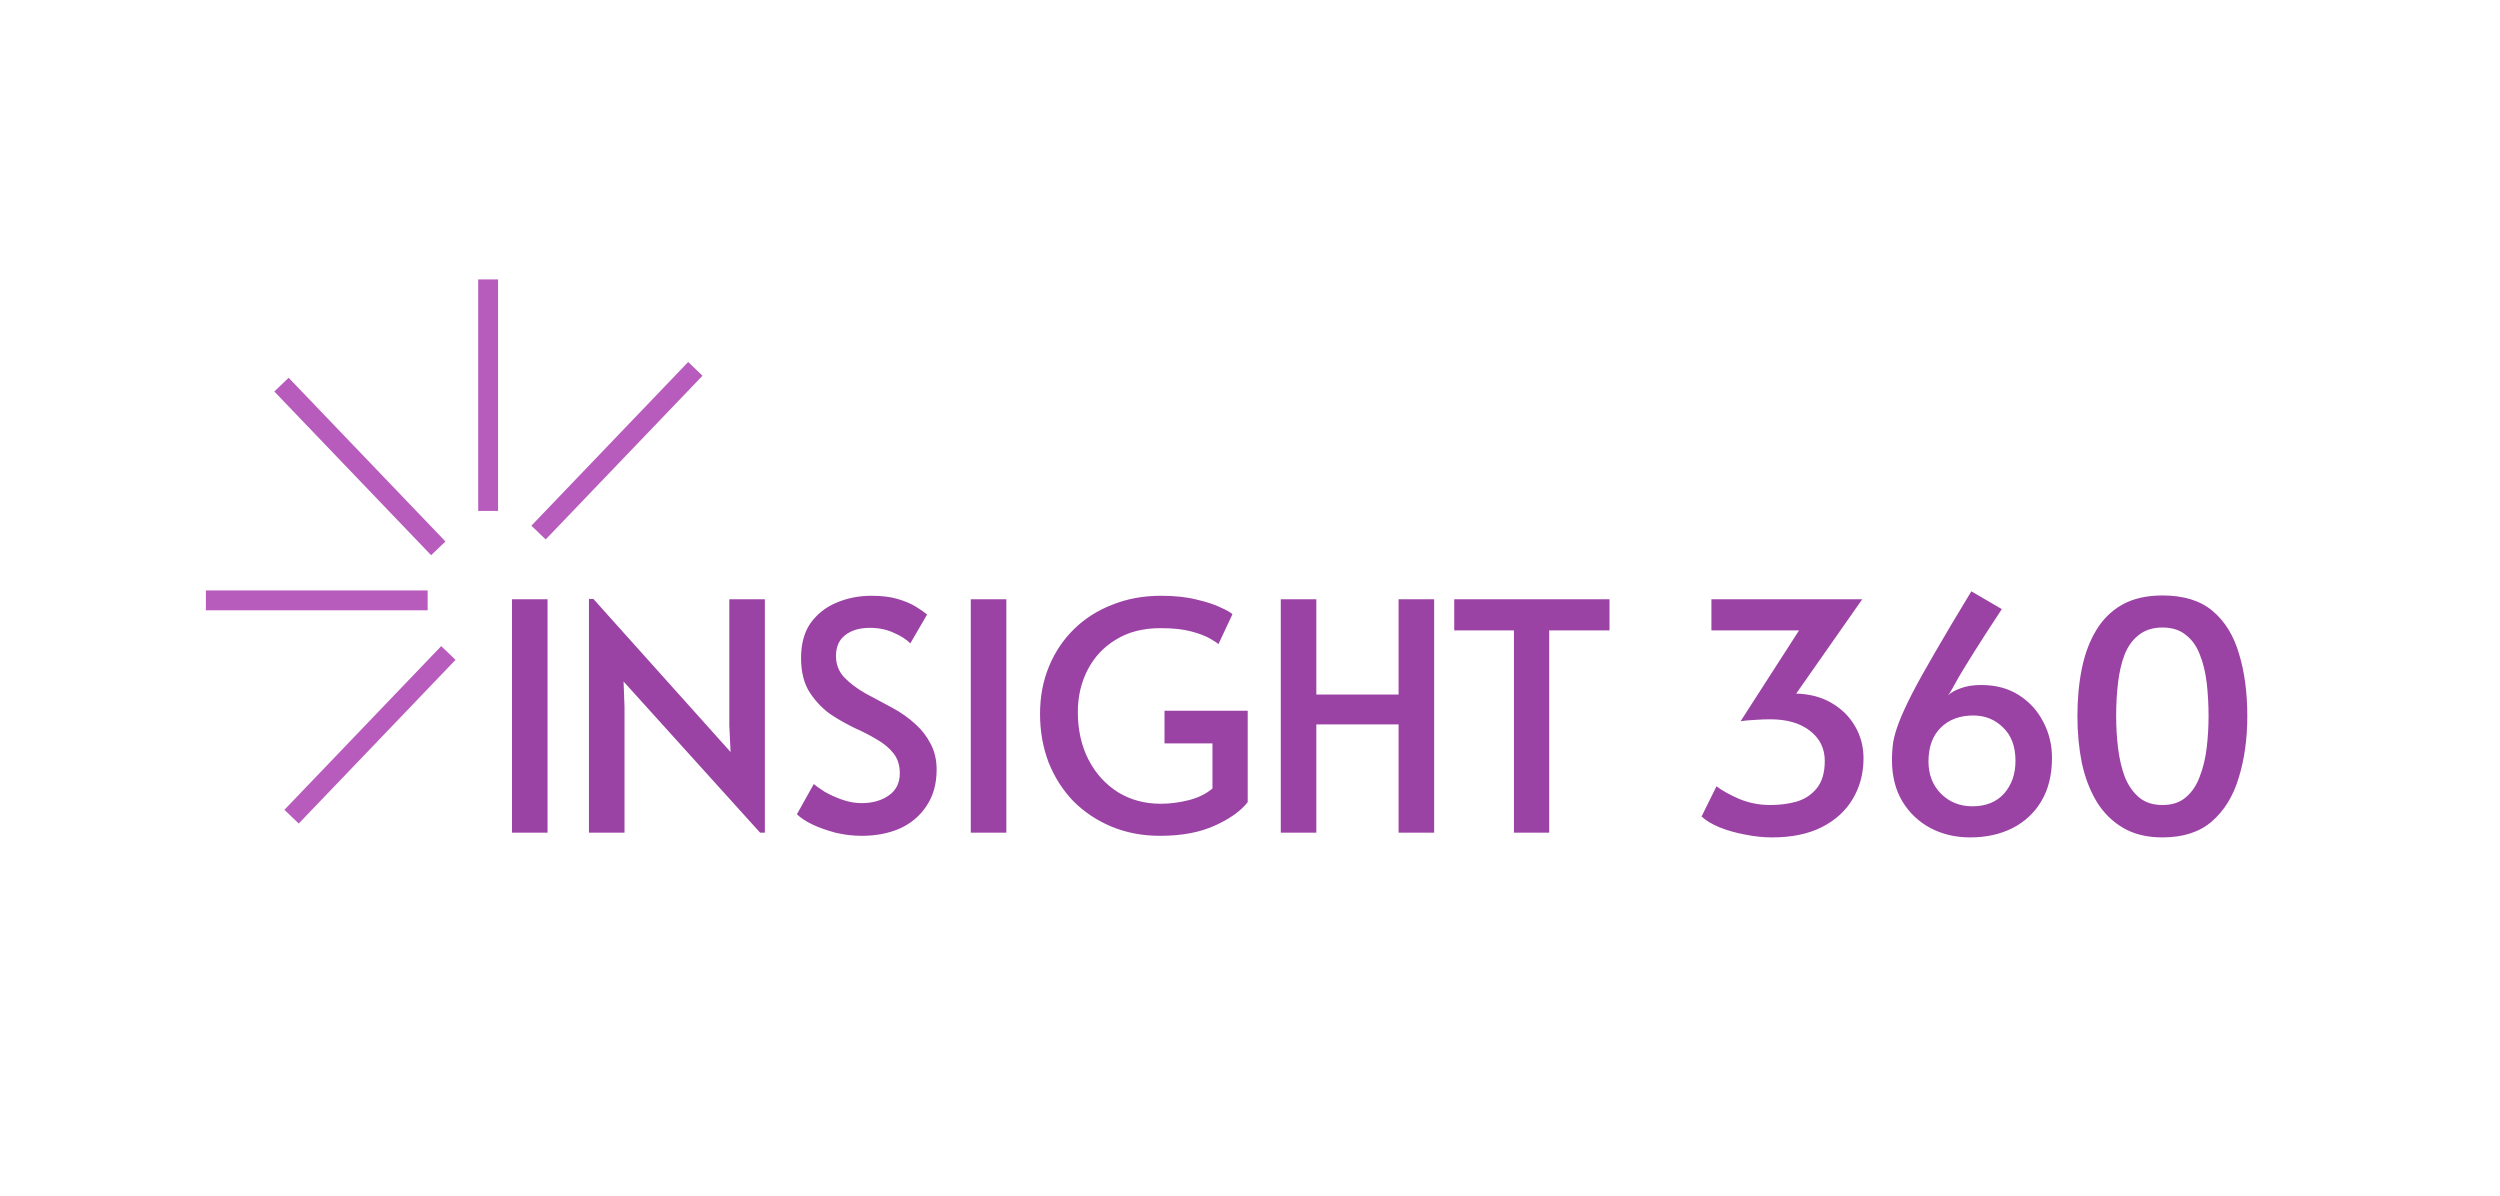 <svg width="510" height="244" viewBox="0 0 510 244" fill="none" xmlns="http://www.w3.org/2000/svg">
<rect width="510" height="244" fill="white"/>
<path d="M99.578 104.228V57" stroke="#B75BBD" stroke-width="4.048"/>
<path d="M87.24 122.475L42 122.475" stroke="#B75BBD" stroke-width="4.048"/>
<path d="M109.86 108.642L141.849 75.247" stroke="#B75BBD" stroke-width="4.048"/>
<path d="M57.423 78.467L89.412 111.862" stroke="#B75BBD" stroke-width="4.048"/>
<path d="M59.479 166.603L91.468 133.208" stroke="#B75BBD" stroke-width="4.048"/>
<path d="M104.445 169.861V122.25H111.7V169.861H104.445ZM155.06 169.861L127.207 139.027L127.401 144.21V169.861H120.146V122.186H121.053L149.036 153.408L148.777 147.967V122.25H156.032V169.861H155.06ZM175.786 170.509C173.972 170.509 172.18 170.293 170.41 169.861C168.639 169.386 167.063 168.824 165.681 168.177C164.299 167.486 163.263 166.795 162.572 166.104L166.005 159.95C166.48 160.339 167.214 160.857 168.207 161.505C169.244 162.109 170.431 162.649 171.77 163.124C173.109 163.599 174.447 163.837 175.786 163.837C177.988 163.837 179.824 163.318 181.292 162.282C182.803 161.246 183.559 159.734 183.559 157.748C183.559 156.107 183.127 154.746 182.264 153.667C181.4 152.587 180.256 151.637 178.831 150.817C177.449 149.996 175.937 149.219 174.296 148.485C172.698 147.707 171.165 146.844 169.697 145.894C168.013 144.771 166.545 143.281 165.292 141.424C164.04 139.567 163.414 137.171 163.414 134.234C163.414 131.341 164.062 128.966 165.357 127.109C166.696 125.252 168.445 123.87 170.604 122.963C172.806 122.013 175.203 121.538 177.794 121.538C179.867 121.538 181.638 121.754 183.106 122.186C184.574 122.617 185.805 123.136 186.798 123.74C187.791 124.345 188.569 124.885 189.13 125.36L185.697 131.254C184.963 130.477 183.861 129.764 182.393 129.117C180.925 128.426 179.284 128.08 177.47 128.08C175.354 128.08 173.67 128.577 172.418 129.57C171.165 130.52 170.539 131.945 170.539 133.845C170.539 135.53 171.101 136.976 172.223 138.185C173.346 139.351 174.771 140.431 176.499 141.424C178.269 142.374 180.083 143.346 181.94 144.339C183.797 145.332 185.438 146.498 186.863 147.837C188.029 148.873 189.022 150.169 189.842 151.724C190.663 153.278 191.073 155.027 191.073 156.97C191.073 159.907 190.382 162.39 189 164.42C187.662 166.449 185.848 167.982 183.559 169.019C181.27 170.012 178.679 170.509 175.786 170.509ZM198.039 169.861V122.25H205.294V169.861H198.039ZM236.654 170.509C233.07 170.509 229.766 169.882 226.743 168.63C223.763 167.378 221.172 165.65 218.97 163.448C216.811 161.202 215.127 158.568 213.917 155.545C212.751 152.479 212.168 149.176 212.168 145.635C212.168 142.137 212.773 138.919 213.982 135.983C215.191 133.046 216.897 130.499 219.1 128.339C221.302 126.18 223.915 124.518 226.937 123.352C229.96 122.142 233.264 121.538 236.848 121.538C239.655 121.538 242.073 121.797 244.103 122.315C246.176 122.79 247.817 123.33 249.026 123.935C250.278 124.496 251.077 124.949 251.423 125.295L248.573 131.384C248.27 131.125 247.666 130.736 246.759 130.218C245.852 129.7 244.578 129.225 242.937 128.793C241.339 128.361 239.266 128.145 236.719 128.145C233.178 128.145 230.155 128.922 227.65 130.477C225.145 131.988 223.224 134.04 221.885 136.631C220.546 139.222 219.877 142.093 219.877 145.246C219.877 148.917 220.611 152.177 222.079 155.027C223.547 157.834 225.556 160.036 228.103 161.634C230.651 163.189 233.545 163.966 236.783 163.966C238.64 163.966 240.519 163.729 242.419 163.254C244.362 162.779 246.003 161.98 247.342 160.857V151.659H237.561V144.987H254.532V163.642C253.107 165.456 250.861 167.054 247.795 168.436C244.729 169.818 241.015 170.509 236.654 170.509ZM261.278 169.861V122.25H268.533V141.683H285.31V122.25H292.565V169.861H285.31V147.772H268.533V169.861H261.278ZM308.842 169.861V128.598H296.664V122.25H328.339V128.598H316.032V169.861H308.842ZM361.501 170.832C359.731 170.832 357.895 170.638 355.995 170.249C354.095 169.904 352.346 169.407 350.748 168.76C349.194 168.112 347.984 167.378 347.121 166.557L350.165 160.404C351.288 161.267 352.843 162.131 354.829 162.995C356.816 163.815 358.932 164.225 361.177 164.225C363.077 164.225 364.869 163.988 366.554 163.513C368.238 162.995 369.598 162.088 370.635 160.792C371.714 159.453 372.254 157.597 372.254 155.221C372.254 152.674 371.239 150.622 369.209 149.068C367.223 147.513 364.524 146.736 361.112 146.736C360.076 146.736 359.018 146.779 357.938 146.865C356.859 146.909 355.909 146.995 355.088 147.124L367.007 128.598H349.129V122.25H379.897L366.424 141.489C369.231 141.575 371.649 142.223 373.679 143.432C375.752 144.641 377.35 146.239 378.472 148.226C379.595 150.169 380.157 152.328 380.157 154.703C380.157 157.769 379.422 160.533 377.954 162.995C376.529 165.413 374.413 167.335 371.606 168.76C368.842 170.142 365.474 170.832 361.501 170.832ZM401.895 170.832C398.958 170.832 396.281 170.206 393.862 168.954C391.444 167.658 389.522 165.845 388.097 163.513C386.672 161.138 385.96 158.309 385.96 155.027C385.96 153.775 386.046 152.544 386.219 151.335C386.435 150.126 386.845 148.744 387.449 147.189C388.054 145.635 388.939 143.713 390.105 141.424C391.314 139.092 392.891 136.264 394.834 132.938C396.777 129.57 399.217 125.468 402.154 120.631L408.372 124.258C406.04 127.8 404.183 130.671 402.801 132.874C401.42 135.076 400.362 136.803 399.627 138.056C398.936 139.265 398.44 140.15 398.138 140.712C397.835 141.273 397.576 141.662 397.36 141.878C398.008 141.273 398.893 140.776 400.016 140.388C401.182 139.956 402.564 139.74 404.162 139.74C407.141 139.74 409.711 140.431 411.87 141.813C414.029 143.195 415.692 145.03 416.858 147.319C418.024 149.564 418.607 151.983 418.607 154.574C418.607 158.028 417.894 160.965 416.469 163.383C415.044 165.802 413.058 167.658 410.51 168.954C408.005 170.206 405.133 170.832 401.895 170.832ZM402.348 164.484C405.112 164.484 407.271 163.621 408.826 161.893C410.38 160.123 411.158 157.899 411.158 155.221C411.158 152.285 410.315 150.018 408.631 148.42C406.99 146.779 404.961 145.958 402.542 145.958C399.779 145.958 397.555 146.801 395.87 148.485C394.229 150.126 393.409 152.414 393.409 155.351C393.409 157.985 394.251 160.166 395.935 161.893C397.663 163.621 399.8 164.484 402.348 164.484ZM441.153 170.832C438.001 170.832 435.324 170.185 433.121 168.889C430.919 167.594 429.127 165.823 427.745 163.578C426.363 161.289 425.348 158.655 424.7 155.675C424.096 152.652 423.793 149.456 423.793 146.088C423.793 142.59 424.096 139.351 424.7 136.372C425.305 133.392 426.276 130.801 427.615 128.598C428.954 126.353 430.724 124.604 432.927 123.352C435.172 122.099 437.915 121.473 441.153 121.473C445.472 121.473 448.883 122.531 451.388 124.647C453.893 126.763 455.685 129.678 456.764 133.392C457.887 137.063 458.449 141.295 458.449 146.088C458.449 150.709 457.866 154.898 456.7 158.655C455.577 162.412 453.742 165.391 451.194 167.594C448.689 169.753 445.342 170.832 441.153 170.832ZM441.153 164.225C443.097 164.225 444.673 163.707 445.882 162.671C447.134 161.634 448.084 160.231 448.732 158.46C449.423 156.69 449.898 154.746 450.157 152.63C450.416 150.471 450.546 148.29 450.546 146.088C450.546 143.67 450.416 141.381 450.157 139.222C449.898 137.063 449.423 135.141 448.732 133.457C448.084 131.773 447.134 130.455 445.882 129.505C444.673 128.512 443.097 128.015 441.153 128.015C439.21 128.015 437.612 128.512 436.36 129.505C435.108 130.455 434.136 131.773 433.445 133.457C432.797 135.141 432.344 137.063 432.085 139.222C431.826 141.381 431.696 143.67 431.696 146.088C431.696 148.29 431.826 150.471 432.085 152.63C432.344 154.746 432.797 156.69 433.445 158.46C434.136 160.188 435.108 161.591 436.36 162.671C437.612 163.707 439.21 164.225 441.153 164.225Z" fill="#9B42A5"/>
</svg>
